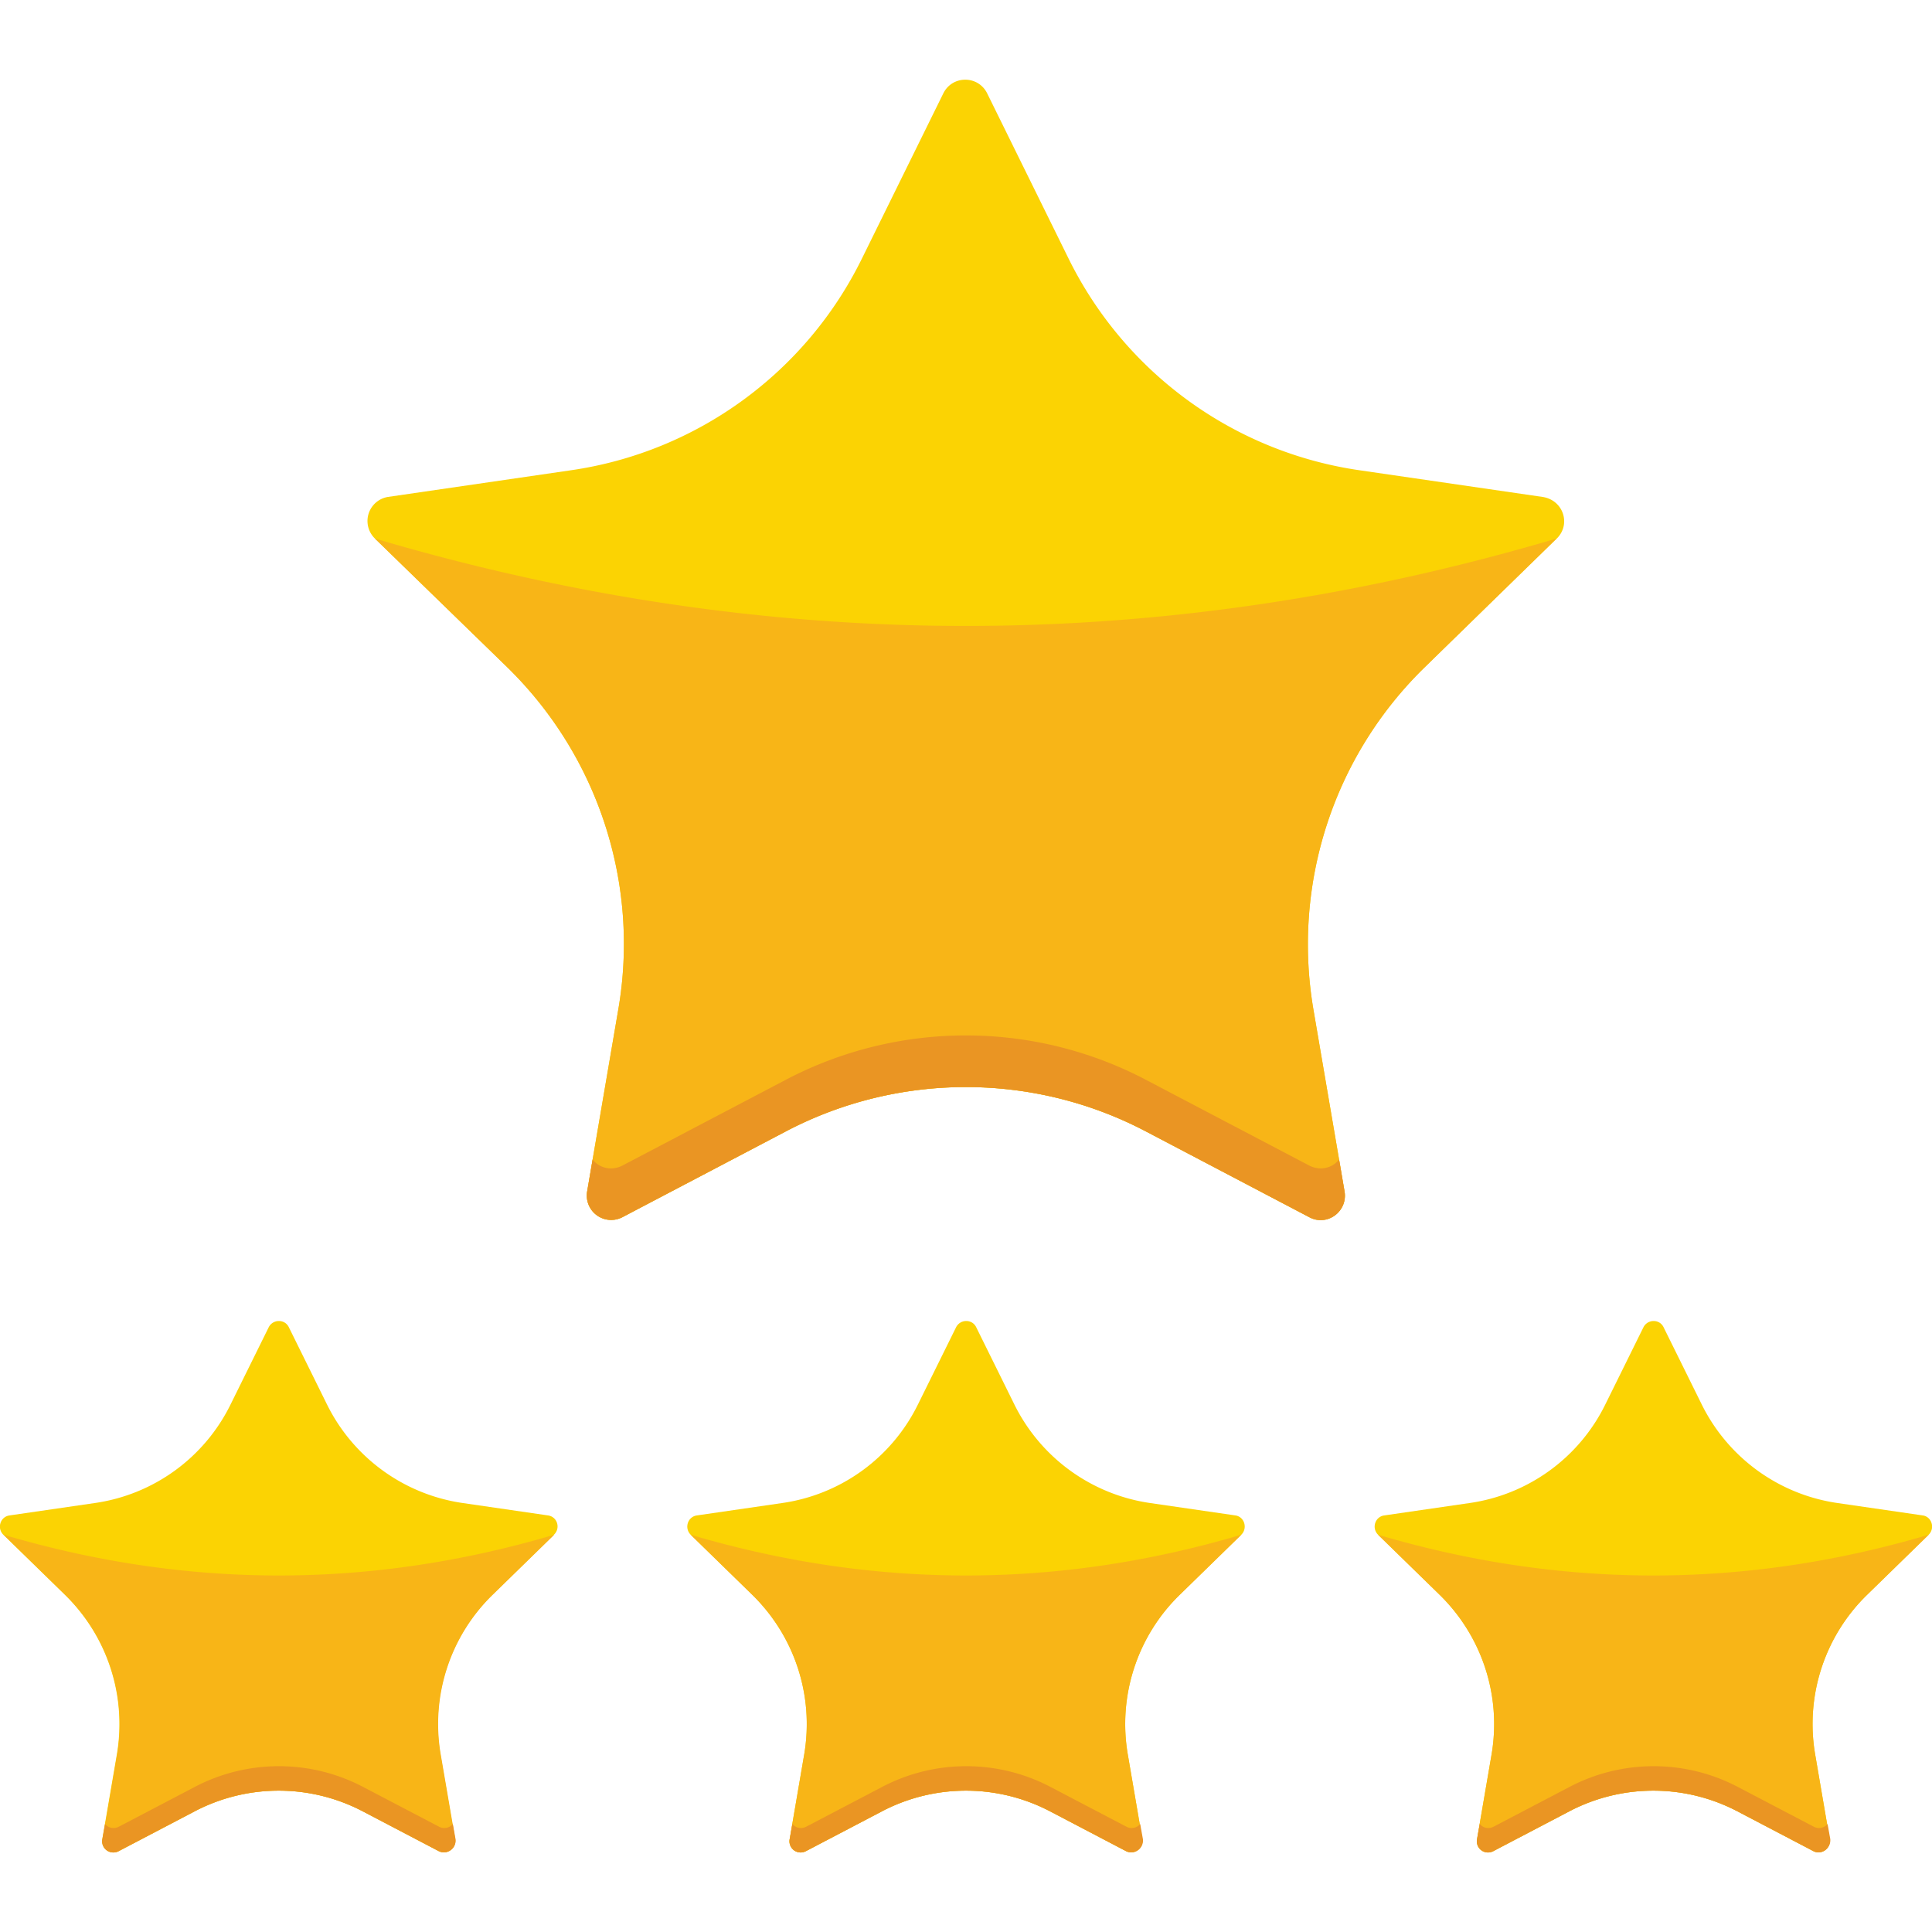 <svg id="premium" viewBox="0 0 64 64" xmlns="http://www.w3.org/2000/svg"><path d="M51.57 17.84 47.2 22.1c-3.03 2.95-4.4 7.19-3.69 11.35l1.03 6.02c.11.66-.58 1.17-1.17.85l-5.41-2.84c-3.73-1.96-8.2-1.96-11.93 0l-5.41 2.84a.807.807 0 0 1-1.17-.85l1.03-6.02c.72-4.16-.66-8.4-3.68-11.35l-4.38-4.26a.808.808 0 0 1 .44-1.38l6.04-.88c4.18-.6 7.79-3.23 9.65-7.01l2.7-5.48c.3-.6 1.15-.6 1.45 0l2.7 5.48c1.87 3.79 5.48 6.41 9.65 7.01l6.04.88c.7.1.96.91.48 1.38z" fill="#fbd303"></path><path d="M47.2 22.1c-3.03 2.95-4.4 7.19-3.69 11.35l1.03 6.02c.11.66-.58 1.17-1.17.85l-5.41-2.84c-3.73-1.96-8.2-1.96-11.93 0l-5.41 2.84a.807.807 0 0 1-1.17-.85l1.03-6.02c.72-4.16-.66-8.4-3.68-11.35l-4.38-4.26c13.05 3.86 26.09 3.86 39.14 0L47.2 22.1z" fill="#f8b517"></path><path d="m43.37 40.32-5.41-2.84c-3.73-1.96-8.2-1.96-11.93 0l-5.41 2.84a.807.807 0 0 1-1.17-.85l.18-1.06c.22.28.62.39.99.2l5.41-2.84c3.73-1.96 8.2-1.96 11.93 0l5.41 2.84c.37.19.77.08.99-.2l.18 1.06c.11.66-.57 1.17-1.17.85z" fill="#ea9523"></path><path d="m41.12 50.84-2.04 1.99a5.976 5.976 0 0 0-1.72 5.29l.48 2.8c.05.31-.27.54-.54.4L34.78 60a6.003 6.003 0 0 0-5.56 0l-2.52 1.32a.37.37 0 0 1-.54-.4l.48-2.8c.33-1.94-.31-3.91-1.72-5.29l-2.04-1.99c-.22-.22-.1-.6.21-.64l2.82-.41a5.95 5.95 0 0 0 4.5-3.27l1.26-2.55c.14-.28.54-.28.67 0l1.26 2.55a5.973 5.973 0 0 0 4.5 3.27l2.82.41c.3.04.42.42.2.64z" fill="#fbd303"></path><path d="M39.08 52.83a5.976 5.976 0 0 0-1.72 5.29l.48 2.8c.05.31-.27.54-.54.4L34.78 60a6.003 6.003 0 0 0-5.56 0l-2.52 1.32a.37.37 0 0 1-.54-.4l.48-2.8c.33-1.94-.31-3.91-1.72-5.29l-2.04-1.99c6.08 1.8 12.16 1.8 18.24 0l-2.04 1.99z" fill="#f8b517"></path><path d="M37.3 61.32 34.78 60a6.003 6.003 0 0 0-5.56 0l-2.52 1.32a.37.37 0 0 1-.54-.4l.09-.5c.1.13.29.18.46.09l2.52-1.32c1.74-.91 3.82-.91 5.56 0l2.52 1.32c.17.09.36.04.46-.09l.09.5a.39.39 0 0 1-.56.4z" fill="#ea9523"></path><path d="m18.35 50.84-2.04 1.99a5.976 5.976 0 0 0-1.72 5.29l.48 2.8c.05.31-.27.54-.54.4L12.01 60a6.003 6.003 0 0 0-5.56 0l-2.52 1.32a.37.37 0 0 1-.54-.4l.48-2.8c.33-1.94-.31-3.91-1.72-5.29L.11 50.84c-.22-.22-.1-.6.21-.64l2.82-.41a5.95 5.95 0 0 0 4.5-3.27l1.26-2.55c.14-.28.54-.28.67 0l1.26 2.55a5.973 5.973 0 0 0 4.5 3.27l2.82.41c.31.04.43.42.2.64z" fill="#fbd303"></path><path d="M16.32 52.83a5.976 5.976 0 0 0-1.72 5.29l.48 2.8c.05.31-.27.54-.54.4L12.02 60a6.003 6.003 0 0 0-5.56 0l-2.52 1.32a.37.37 0 0 1-.54-.4l.48-2.8c.33-1.94-.31-3.91-1.72-5.29L.12 50.84c6.08 1.8 12.16 1.8 18.24 0l-2.04 1.99z" fill="#f8b517"></path><path d="M14.53 61.32 12.01 60a6.003 6.003 0 0 0-5.56 0l-2.52 1.32a.37.37 0 0 1-.54-.4l.09-.5c.1.13.29.18.46.09l2.52-1.32c1.74-.91 3.82-.91 5.56 0l2.52 1.32c.17.09.36.04.46-.09l.09.5a.39.39 0 0 1-.56.4z" fill="#ea9523"></path><path d="m63.89 50.84-2.04 1.99a5.976 5.976 0 0 0-1.72 5.29l.48 2.8c.05.31-.27.54-.54.4L57.55 60a6.003 6.003 0 0 0-5.56 0l-2.52 1.32a.37.37 0 0 1-.54-.4l.48-2.8c.33-1.94-.31-3.91-1.72-5.29l-2.04-1.99c-.22-.22-.1-.6.21-.64l2.82-.41a5.95 5.95 0 0 0 4.5-3.27l1.26-2.55c.14-.28.54-.28.67 0l1.26 2.55a5.973 5.973 0 0 0 4.5 3.27l2.82.41c.3.04.42.42.2.64z" fill="#fbd303"></path><path d="M61.85 52.83a5.976 5.976 0 0 0-1.72 5.29l.48 2.8c.05.31-.27.54-.54.4L57.55 60a6.003 6.003 0 0 0-5.56 0l-2.52 1.32a.37.37 0 0 1-.54-.4l.48-2.8c.33-1.94-.31-3.91-1.72-5.29l-2.04-1.99c6.08 1.8 12.16 1.8 18.24 0l-2.04 1.99z" fill="#f8b517"></path><path d="M60.07 61.32 57.55 60a6.003 6.003 0 0 0-5.56 0l-2.52 1.32a.37.37 0 0 1-.54-.4l.09-.5c.1.13.29.18.46.09L52 59.19c1.74-.91 3.82-.91 5.56 0l2.52 1.32c.17.09.36.04.46-.09l.09.5c.03.31-.29.54-.56.4z" fill="#ea9523"></path></svg>